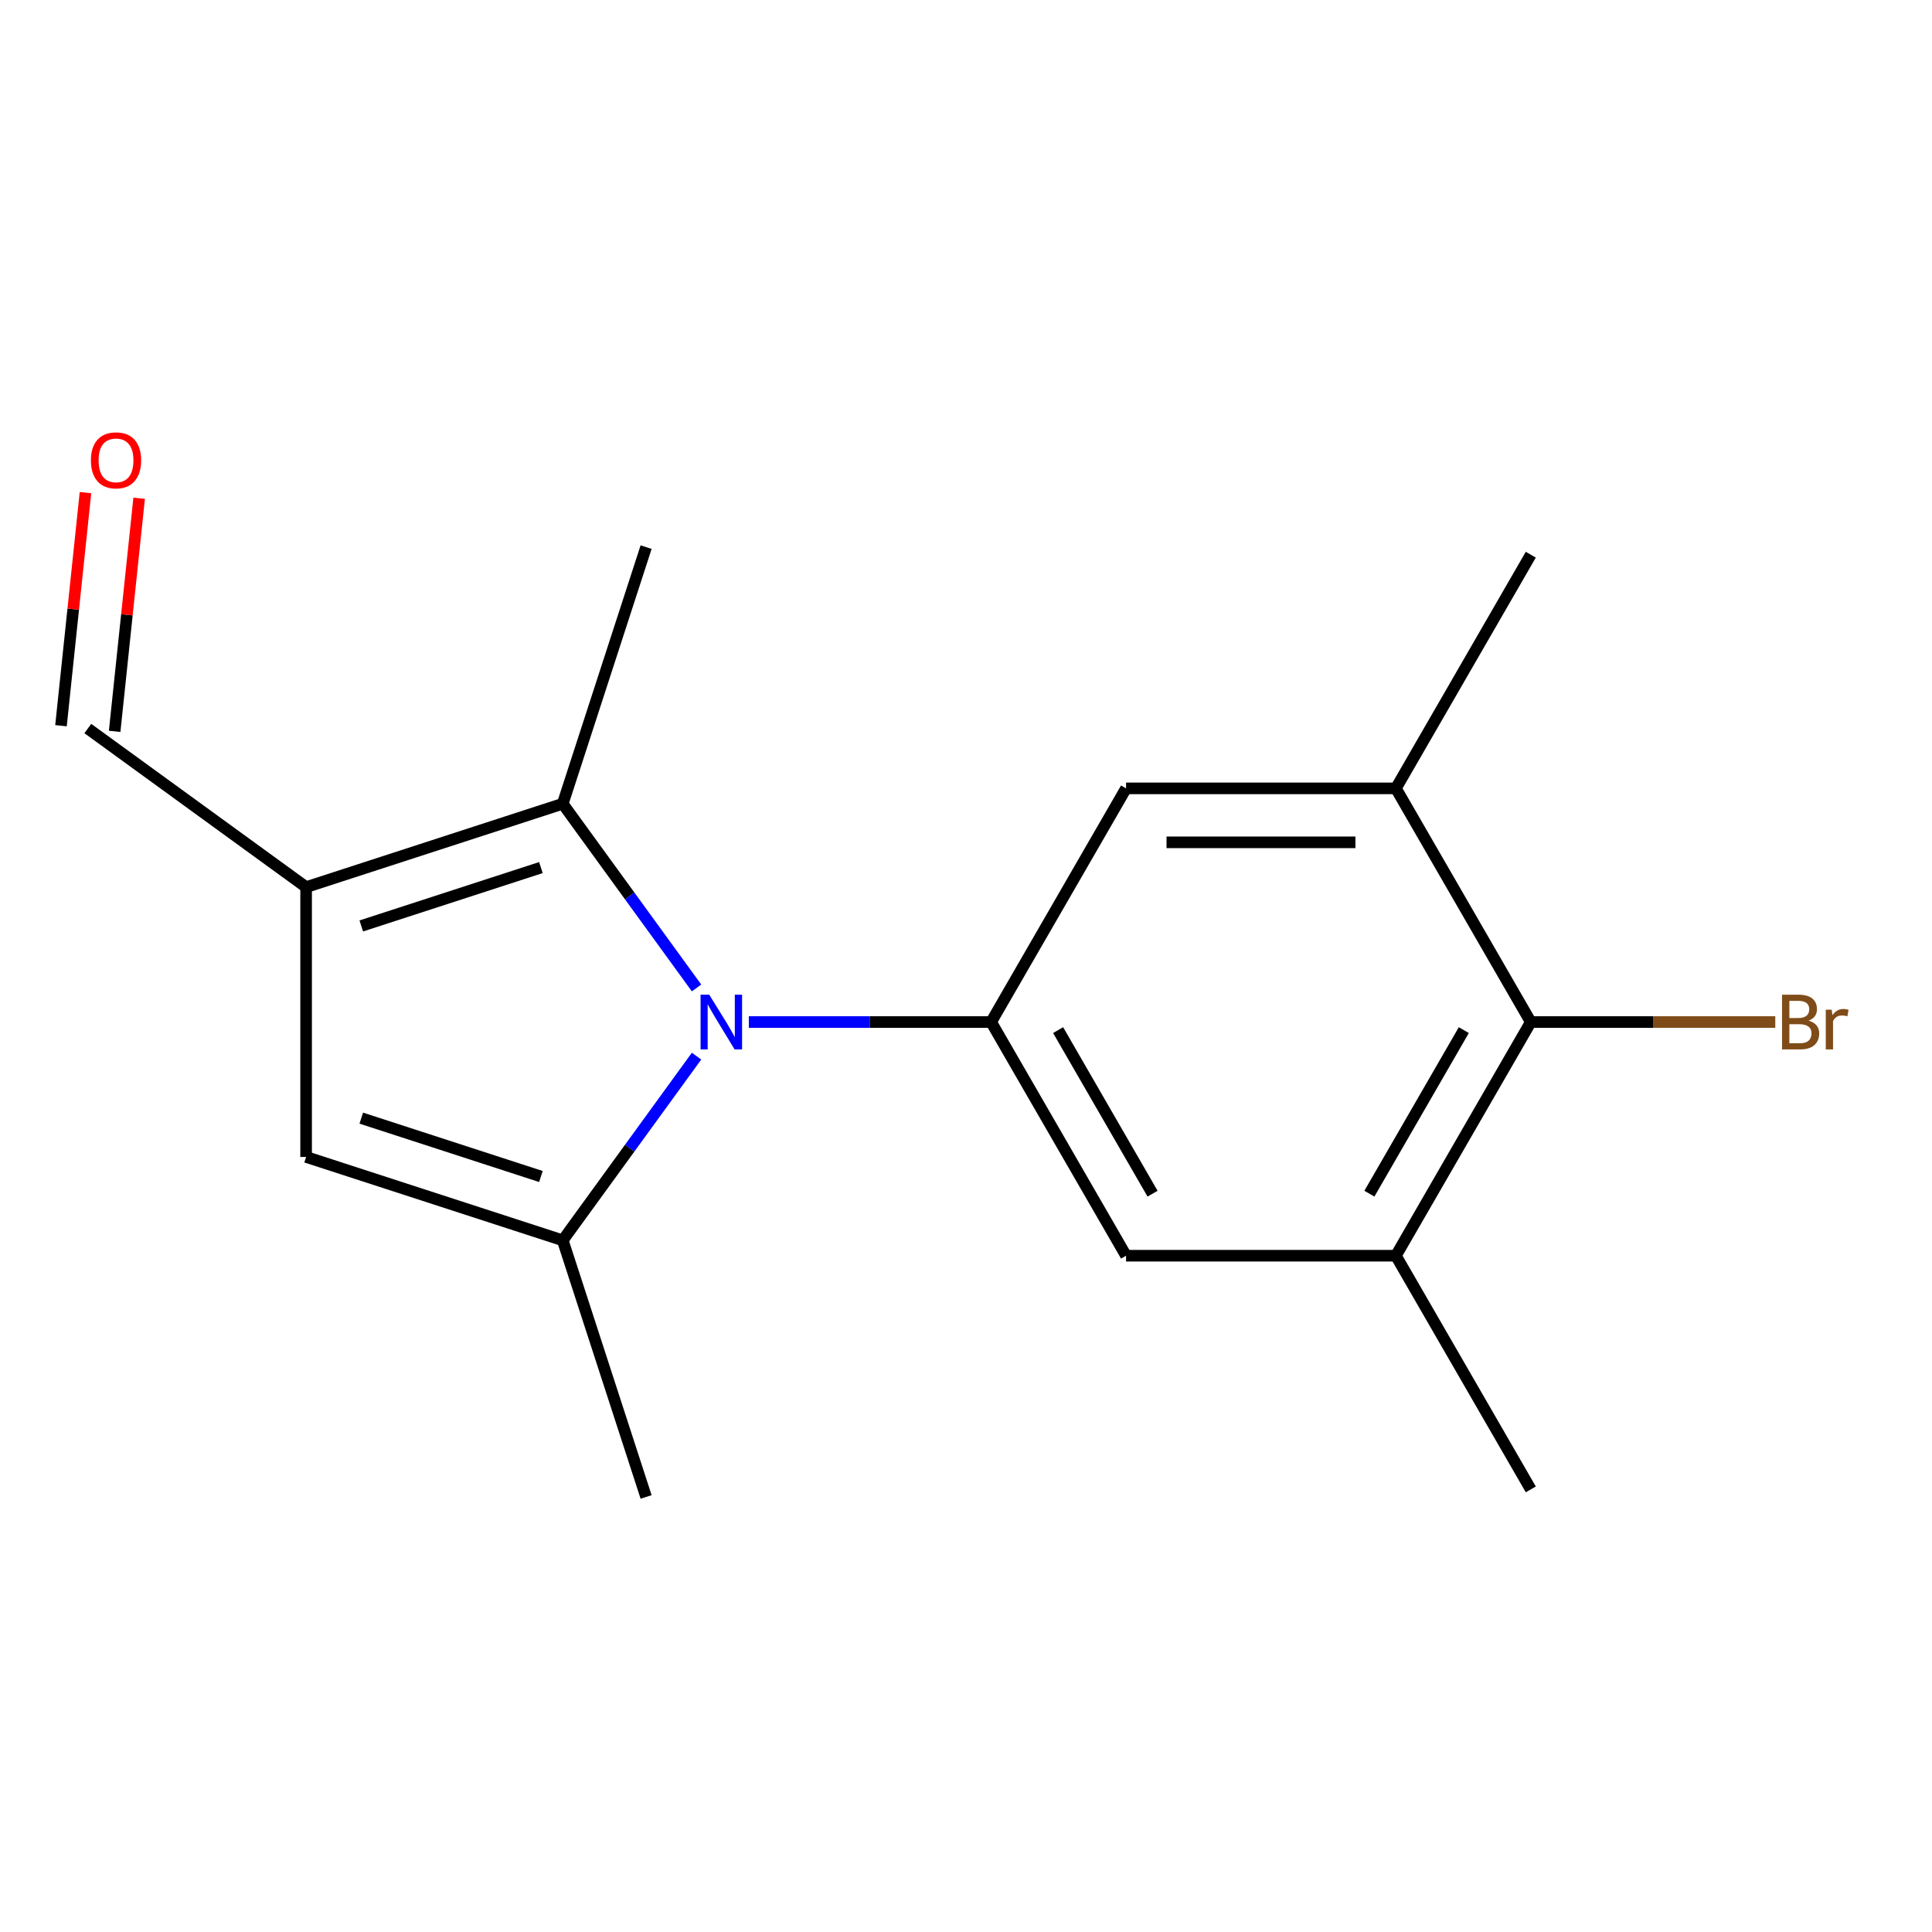 <?xml version='1.0' encoding='iso-8859-1'?>
<svg version='1.1' baseProfile='full'
              xmlns='http://www.w3.org/2000/svg'
                      xmlns:rdkit='http://www.rdkit.org/xml'
                      xmlns:xlink='http://www.w3.org/1999/xlink'
                  xml:space='preserve'
width='1000px' height='1000px' viewBox='0 0 1000 1000'>
<!-- END OF HEADER -->
<rect style='opacity:1.0;fill:#FFFFFF;stroke:none' width='1000' height='1000' x='0' y='0'> </rect>
<path class='bond-0' d='M 360.532,546.658 L 325.899,594.326' style='fill:none;fill-rule:evenodd;stroke:#0000FF;stroke-width:6px;stroke-linecap:butt;stroke-linejoin:miter;stroke-opacity:1' />
<path class='bond-0' d='M 325.899,594.326 L 291.266,641.994' style='fill:none;fill-rule:evenodd;stroke:#000000;stroke-width:6px;stroke-linecap:butt;stroke-linejoin:miter;stroke-opacity:1' />
<path class='bond-2' d='M 360.532,511.355 L 325.899,463.687' style='fill:none;fill-rule:evenodd;stroke:#0000FF;stroke-width:6px;stroke-linecap:butt;stroke-linejoin:miter;stroke-opacity:1' />
<path class='bond-2' d='M 325.899,463.687 L 291.266,416.02' style='fill:none;fill-rule:evenodd;stroke:#000000;stroke-width:6px;stroke-linecap:butt;stroke-linejoin:miter;stroke-opacity:1' />
<path class='bond-3' d='M 387.588,529.007 L 450.302,529.007' style='fill:none;fill-rule:evenodd;stroke:#0000FF;stroke-width:6px;stroke-linecap:butt;stroke-linejoin:miter;stroke-opacity:1' />
<path class='bond-3' d='M 450.302,529.007 L 513.016,529.007' style='fill:none;fill-rule:evenodd;stroke:#000000;stroke-width:6px;stroke-linecap:butt;stroke-linejoin:miter;stroke-opacity:1' />
<path class='bond-4' d='M 291.266,641.994 L 158.442,598.837' style='fill:none;fill-rule:evenodd;stroke:#000000;stroke-width:6px;stroke-linecap:butt;stroke-linejoin:miter;stroke-opacity:1' />
<path class='bond-4' d='M 279.974,608.955 L 186.997,578.745' style='fill:none;fill-rule:evenodd;stroke:#000000;stroke-width:6px;stroke-linecap:butt;stroke-linejoin:miter;stroke-opacity:1' />
<path class='bond-13' d='M 291.266,641.994 L 334.423,774.818' style='fill:none;fill-rule:evenodd;stroke:#000000;stroke-width:6px;stroke-linecap:butt;stroke-linejoin:miter;stroke-opacity:1' />
<path class='bond-1' d='M 158.442,459.177 L 291.266,416.02' style='fill:none;fill-rule:evenodd;stroke:#000000;stroke-width:6px;stroke-linecap:butt;stroke-linejoin:miter;stroke-opacity:1' />
<path class='bond-1' d='M 186.997,479.268 L 279.974,449.058' style='fill:none;fill-rule:evenodd;stroke:#000000;stroke-width:6px;stroke-linecap:butt;stroke-linejoin:miter;stroke-opacity:1' />
<path class='bond-10' d='M 158.442,459.177 L 45.455,377.087' style='fill:none;fill-rule:evenodd;stroke:#000000;stroke-width:6px;stroke-linecap:butt;stroke-linejoin:miter;stroke-opacity:1' />
<path class='bond-17' d='M 158.442,459.177 L 158.442,598.837' style='fill:none;fill-rule:evenodd;stroke:#000000;stroke-width:6px;stroke-linecap:butt;stroke-linejoin:miter;stroke-opacity:1' />
<path class='bond-14' d='M 291.266,416.02 L 334.423,283.195' style='fill:none;fill-rule:evenodd;stroke:#000000;stroke-width:6px;stroke-linecap:butt;stroke-linejoin:miter;stroke-opacity:1' />
<path class='bond-8' d='M 513.016,529.007 L 582.846,408.058' style='fill:none;fill-rule:evenodd;stroke:#000000;stroke-width:6px;stroke-linecap:butt;stroke-linejoin:miter;stroke-opacity:1' />
<path class='bond-9' d='M 513.016,529.007 L 582.846,649.956' style='fill:none;fill-rule:evenodd;stroke:#000000;stroke-width:6px;stroke-linecap:butt;stroke-linejoin:miter;stroke-opacity:1' />
<path class='bond-9' d='M 547.68,533.183 L 596.561,617.847' style='fill:none;fill-rule:evenodd;stroke:#000000;stroke-width:6px;stroke-linecap:butt;stroke-linejoin:miter;stroke-opacity:1' />
<path class='bond-5' d='M 792.336,529.007 L 722.506,649.956' style='fill:none;fill-rule:evenodd;stroke:#000000;stroke-width:6px;stroke-linecap:butt;stroke-linejoin:miter;stroke-opacity:1' />
<path class='bond-5' d='M 757.671,533.183 L 708.79,617.847' style='fill:none;fill-rule:evenodd;stroke:#000000;stroke-width:6px;stroke-linecap:butt;stroke-linejoin:miter;stroke-opacity:1' />
<path class='bond-12' d='M 792.336,529.007 L 855.61,529.007' style='fill:none;fill-rule:evenodd;stroke:#000000;stroke-width:6px;stroke-linecap:butt;stroke-linejoin:miter;stroke-opacity:1' />
<path class='bond-12' d='M 855.61,529.007 L 918.884,529.007' style='fill:none;fill-rule:evenodd;stroke:#7F4C19;stroke-width:6px;stroke-linecap:butt;stroke-linejoin:miter;stroke-opacity:1' />
<path class='bond-18' d='M 792.336,529.007 L 722.506,408.058' style='fill:none;fill-rule:evenodd;stroke:#000000;stroke-width:6px;stroke-linecap:butt;stroke-linejoin:miter;stroke-opacity:1' />
<path class='bond-6' d='M 722.506,408.058 L 582.846,408.058' style='fill:none;fill-rule:evenodd;stroke:#000000;stroke-width:6px;stroke-linecap:butt;stroke-linejoin:miter;stroke-opacity:1' />
<path class='bond-6' d='M 701.557,435.99 L 603.795,435.99' style='fill:none;fill-rule:evenodd;stroke:#000000;stroke-width:6px;stroke-linecap:butt;stroke-linejoin:miter;stroke-opacity:1' />
<path class='bond-16' d='M 722.506,408.058 L 792.336,287.109' style='fill:none;fill-rule:evenodd;stroke:#000000;stroke-width:6px;stroke-linecap:butt;stroke-linejoin:miter;stroke-opacity:1' />
<path class='bond-7' d='M 722.506,649.956 L 582.846,649.956' style='fill:none;fill-rule:evenodd;stroke:#000000;stroke-width:6px;stroke-linecap:butt;stroke-linejoin:miter;stroke-opacity:1' />
<path class='bond-15' d='M 722.506,649.956 L 792.336,770.905' style='fill:none;fill-rule:evenodd;stroke:#000000;stroke-width:6px;stroke-linecap:butt;stroke-linejoin:miter;stroke-opacity:1' />
<path class='bond-11' d='M 59.344,378.547 L 65.684,318.225' style='fill:none;fill-rule:evenodd;stroke:#000000;stroke-width:6px;stroke-linecap:butt;stroke-linejoin:miter;stroke-opacity:1' />
<path class='bond-11' d='M 65.684,318.225 L 72.024,257.903' style='fill:none;fill-rule:evenodd;stroke:#FF0000;stroke-width:6px;stroke-linecap:butt;stroke-linejoin:miter;stroke-opacity:1' />
<path class='bond-11' d='M 31.565,375.627 L 37.905,315.305' style='fill:none;fill-rule:evenodd;stroke:#000000;stroke-width:6px;stroke-linecap:butt;stroke-linejoin:miter;stroke-opacity:1' />
<path class='bond-11' d='M 37.905,315.305 L 44.245,254.984' style='fill:none;fill-rule:evenodd;stroke:#FF0000;stroke-width:6px;stroke-linecap:butt;stroke-linejoin:miter;stroke-opacity:1' />
<path  class='atom-0' d='M 367.096 514.847
L 376.376 529.847
Q 377.296 531.327, 378.776 534.007
Q 380.256 536.687, 380.336 536.847
L 380.336 514.847
L 384.096 514.847
L 384.096 543.167
L 380.216 543.167
L 370.256 526.767
Q 369.096 524.847, 367.856 522.647
Q 366.656 520.447, 366.296 519.767
L 366.296 543.167
L 362.616 543.167
L 362.616 514.847
L 367.096 514.847
' fill='#0000FF'/>
<path  class='atom-12' d='M 47.053 238.272
Q 47.053 231.472, 50.413 227.672
Q 53.773 223.872, 60.053 223.872
Q 66.333 223.872, 69.693 227.672
Q 73.053 231.472, 73.053 238.272
Q 73.053 245.152, 69.653 249.072
Q 66.253 252.952, 60.053 252.952
Q 53.813 252.952, 50.413 249.072
Q 47.053 245.192, 47.053 238.272
M 60.053 249.752
Q 64.373 249.752, 66.693 246.872
Q 69.053 243.952, 69.053 238.272
Q 69.053 232.712, 66.693 229.912
Q 64.373 227.072, 60.053 227.072
Q 55.733 227.072, 53.373 229.872
Q 51.053 232.672, 51.053 238.272
Q 51.053 243.992, 53.373 246.872
Q 55.733 249.752, 60.053 249.752
' fill='#FF0000'/>
<path  class='atom-13' d='M 936.135 528.287
Q 938.855 529.047, 940.215 530.727
Q 941.615 532.367, 941.615 534.807
Q 941.615 538.727, 939.095 540.967
Q 936.615 543.167, 931.895 543.167
L 922.375 543.167
L 922.375 514.847
L 930.735 514.847
Q 935.575 514.847, 938.015 516.807
Q 940.455 518.767, 940.455 522.367
Q 940.455 526.647, 936.135 528.287
M 926.175 518.047
L 926.175 526.927
L 930.735 526.927
Q 933.535 526.927, 934.975 525.807
Q 936.455 524.647, 936.455 522.367
Q 936.455 518.047, 930.735 518.047
L 926.175 518.047
M 931.895 539.967
Q 934.655 539.967, 936.135 538.647
Q 937.615 537.327, 937.615 534.807
Q 937.615 532.487, 935.975 531.327
Q 934.375 530.127, 931.295 530.127
L 926.175 530.127
L 926.175 539.967
L 931.895 539.967
' fill='#7F4C19'/>
<path  class='atom-13' d='M 948.055 522.607
L 948.495 525.447
Q 950.655 522.247, 954.175 522.247
Q 955.295 522.247, 956.815 522.647
L 956.215 526.007
Q 954.495 525.607, 953.535 525.607
Q 951.855 525.607, 950.735 526.287
Q 949.655 526.927, 948.775 528.487
L 948.775 543.167
L 945.015 543.167
L 945.015 522.607
L 948.055 522.607
' fill='#7F4C19'/>
</svg>
